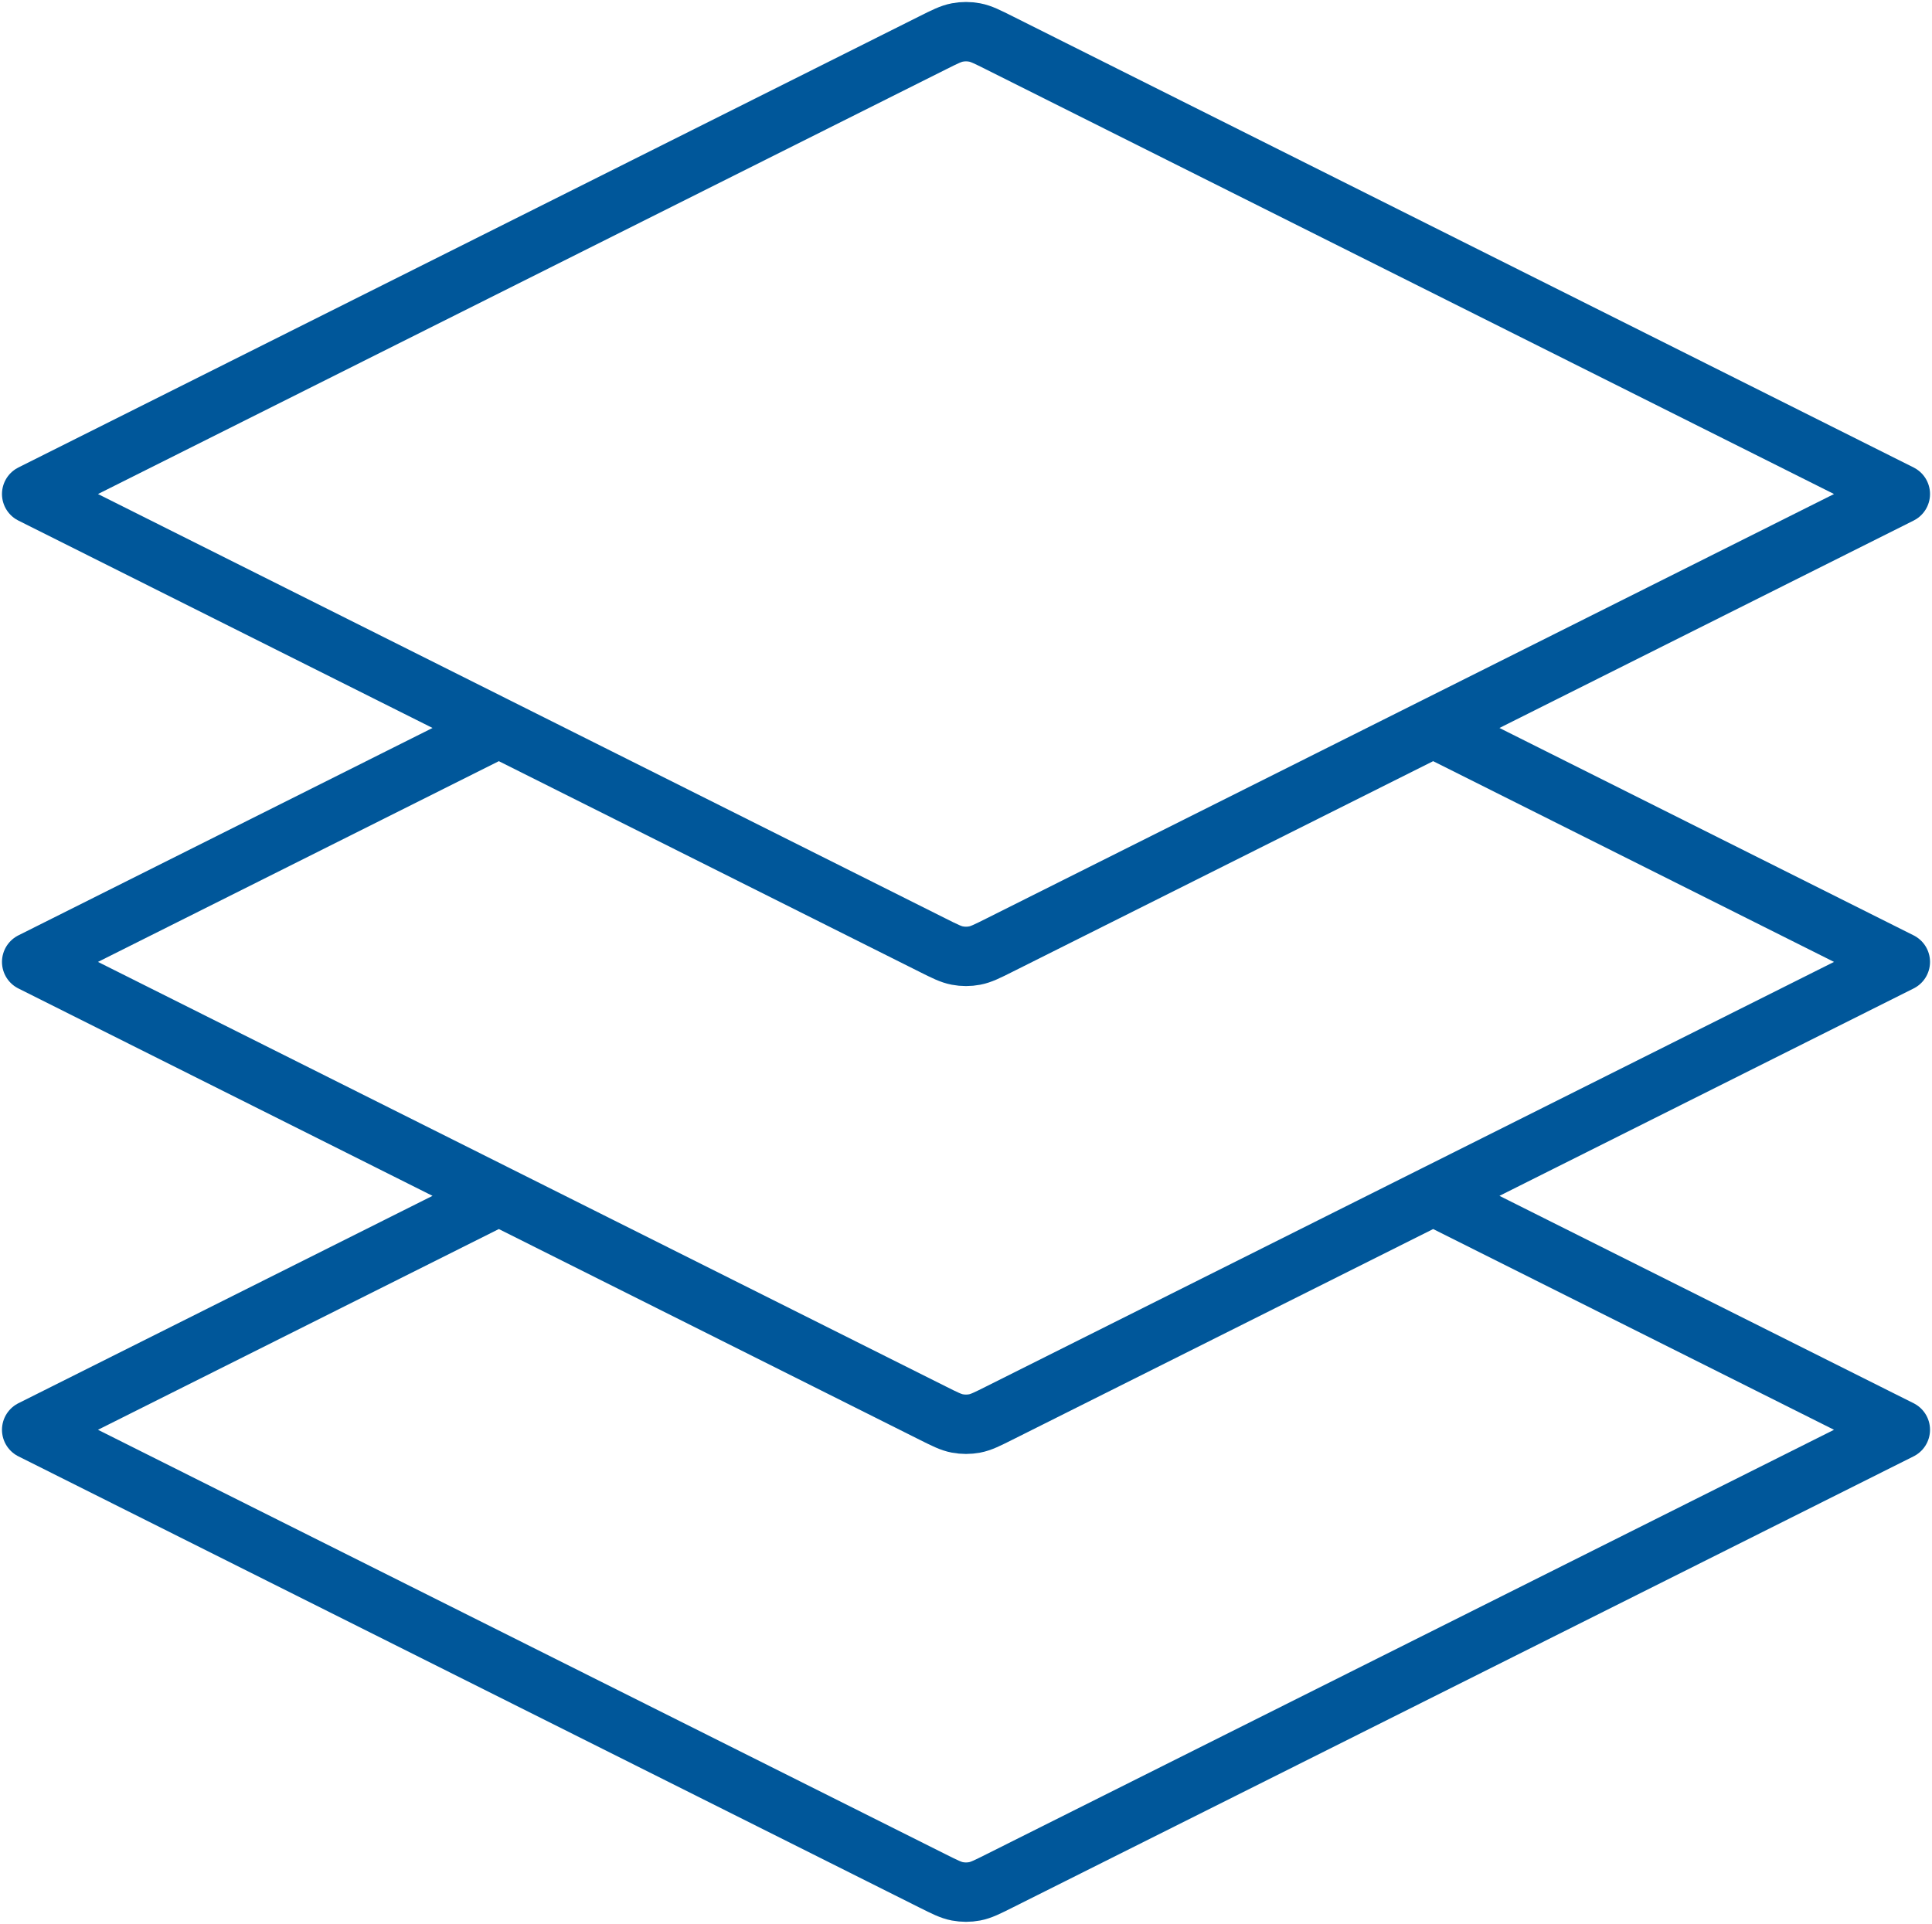 <?xml version="1.0" encoding="UTF-8"?> <svg xmlns="http://www.w3.org/2000/svg" width="488" height="486" viewBox="0 0 488 486" fill="none"> <path d="M126 183.901L8 243.001L235.557 356.968C238.653 358.52 240.199 359.295 241.824 359.6C243.262 359.871 244.737 359.871 246.175 359.6C247.8 359.295 249.346 358.52 252.442 356.968L480 243.001L361.999 183.901M126 302.099L8 361.198L235.557 475.167C238.653 476.717 240.199 477.492 241.824 477.797C243.262 478.068 244.737 478.068 246.175 477.797C247.8 477.492 249.346 476.717 252.442 475.167L480 361.198L361.999 302.099M8 124.803L235.557 10.834C238.653 9.283 240.199 8.508 241.824 8.203C243.262 7.932 244.737 7.932 246.175 8.203C247.8 8.508 249.346 9.283 252.442 10.834L480 124.803L252.442 238.771C249.346 240.323 247.8 241.096 246.175 241.401C244.737 241.674 243.262 241.674 241.824 241.401C240.199 241.096 238.653 240.323 235.557 238.771L8 124.803Z" stroke="#00579A" stroke-width="15" stroke-linecap="round" stroke-linejoin="round"></path> </svg> 